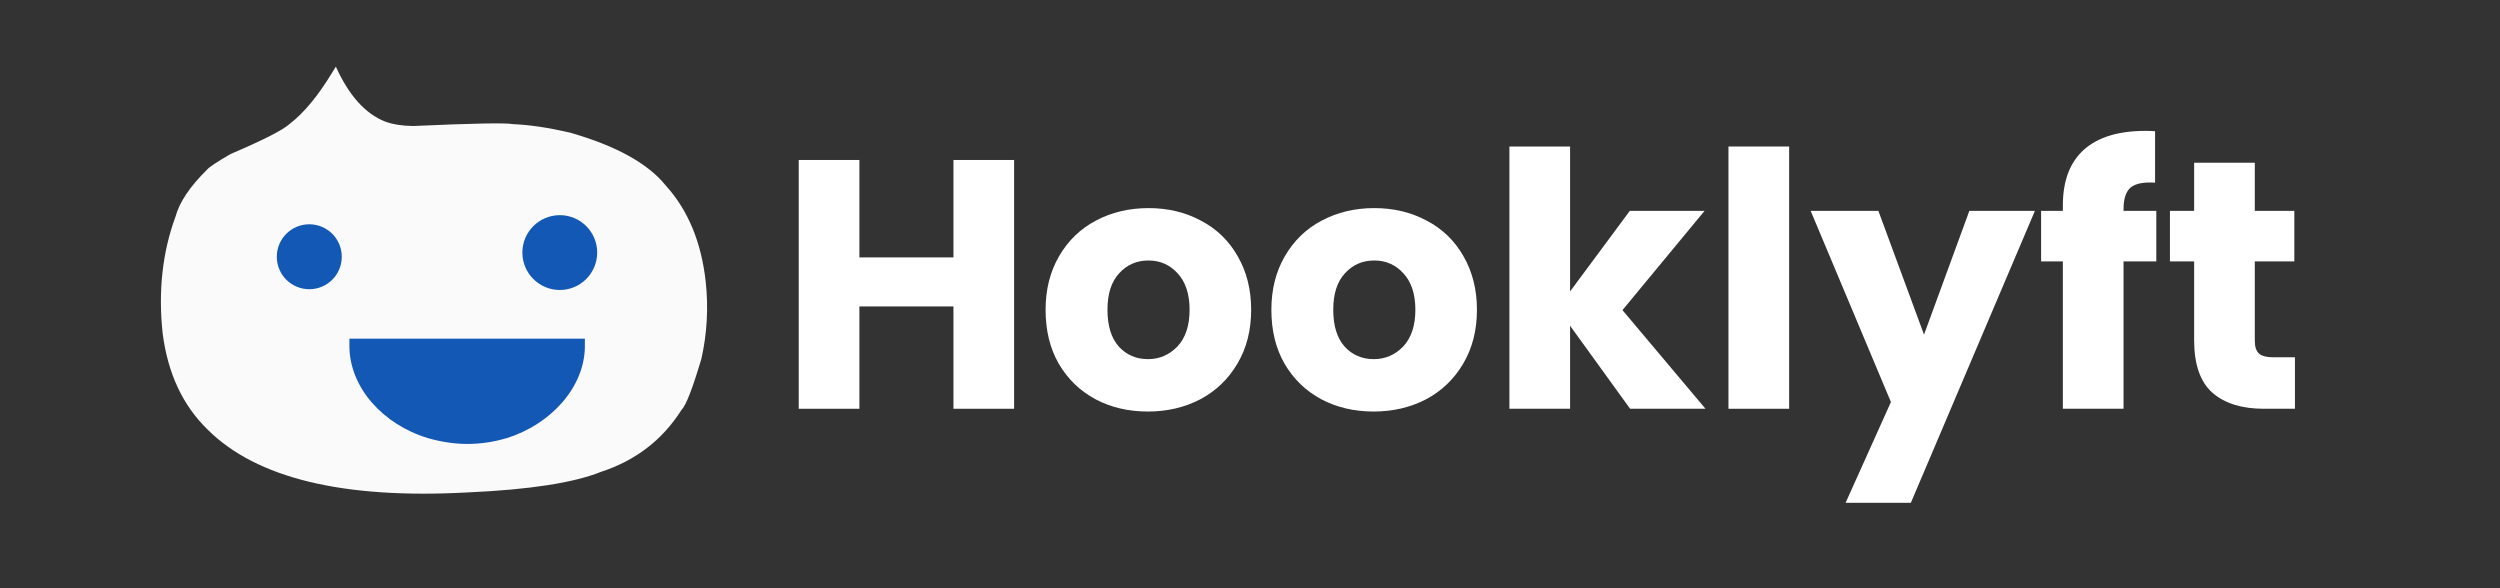<svg xmlns="http://www.w3.org/2000/svg" xmlns:xlink="http://www.w3.org/1999/xlink" width="170" viewBox="0 0 127.5 30" height="40" preserveAspectRatio="xMidYMid meet"><rect x="0" y="0" width="127.5" height="30" fill="#333333" stroke="none"/><defs><g></g><clipPath id="5606377300"><path d="M 8 3.395 L 36.262 3.395 L 36.262 25.895 L 8 25.895 Z M 8 3.395 " clip-rule="nonzero"></path></clipPath><clipPath id="31a5062e3c"><path d="M 14.117 11.438 L 17.43 11.438 L 17.43 14.75 L 14.117 14.75 Z M 14.117 11.438 " clip-rule="nonzero"></path></clipPath><clipPath id="f12915973c"><path d="M 15.773 11.438 C 14.859 11.438 14.117 12.18 14.117 13.094 C 14.117 14.012 14.859 14.75 15.773 14.75 C 16.688 14.75 17.43 14.012 17.43 13.094 C 17.43 12.18 16.688 11.438 15.773 11.438 Z M 15.773 11.438 " clip-rule="nonzero"></path></clipPath><clipPath id="6d93f9fc51"><path d="M 26.641 10.973 L 30.457 10.973 L 30.457 14.789 L 26.641 14.789 Z M 26.641 10.973 " clip-rule="nonzero"></path></clipPath><clipPath id="7ceb3cd211"><path d="M 28.551 10.973 C 27.496 10.973 26.641 11.828 26.641 12.879 C 26.641 13.934 27.496 14.789 28.551 14.789 C 29.602 14.789 30.457 13.934 30.457 12.879 C 30.457 11.828 29.602 10.973 28.551 10.973 Z M 28.551 10.973 " clip-rule="nonzero"></path></clipPath><clipPath id="efb9103fa6"><path d="M 17.82 17.273 L 29.836 17.273 L 29.836 22.641 L 17.82 22.641 Z M 17.82 17.273 " clip-rule="nonzero"></path></clipPath><clipPath id="3f7c4f9ea4"><path d="M 21.824 22.344 C 22.441 22.523 23.141 22.641 23.828 22.641 C 24.516 22.641 25.176 22.539 25.785 22.359 C 25.797 22.355 25.812 22.355 25.824 22.352 C 28.113 21.637 29.797 19.746 29.828 17.703 L 29.828 17.273 L 17.82 17.273 L 17.82 17.703 C 17.852 19.758 19.512 21.645 21.824 22.344 Z M 21.824 22.344 " clip-rule="nonzero"></path></clipPath></defs><g clip-path="url(#5606377300)"><path fill="#fafafa" d="M 17.129 3.398 L 16.93 3.719 C 16.215 4.895 15.5 5.758 14.789 6.305 C 14.445 6.625 13.434 7.141 11.758 7.855 C 11.07 8.254 10.668 8.52 10.551 8.66 C 9.684 9.516 9.152 10.309 8.953 11.043 C 8.285 12.855 8.066 14.836 8.293 16.98 C 8.551 19.031 9.316 20.672 10.59 21.91 C 13.082 24.391 17.504 25.461 23.855 25.113 C 26.992 24.973 29.258 24.625 30.645 24.066 C 32.418 23.488 33.789 22.434 34.758 20.902 C 34.98 20.691 35.32 19.82 35.773 18.289 C 36.062 17 36.133 15.695 35.992 14.375 C 35.77 12.355 35.094 10.719 33.953 9.461 C 33.043 8.332 31.414 7.434 29.062 6.762 C 27.984 6.512 27.02 6.367 26.168 6.332 C 25.836 6.258 24.137 6.289 21.074 6.426 C 20.516 6.422 20.039 6.344 19.637 6.199 C 18.625 5.797 17.789 4.863 17.129 3.398 " fill-opacity="1" fill-rule="nonzero"></path></g><g clip-path="url(#31a5062e3c)"><g clip-path="url(#f12915973c)"><path fill="#1358b4" d="M 14.117 11.438 L 17.43 11.438 L 17.43 14.75 L 14.117 14.75 Z M 14.117 11.438 " fill-opacity="1" fill-rule="nonzero"></path></g></g><g clip-path="url(#6d93f9fc51)"><g clip-path="url(#7ceb3cd211)"><path fill="#1358b4" d="M 26.641 10.973 L 30.457 10.973 L 30.457 14.789 L 26.641 14.789 Z M 26.641 10.973 " fill-opacity="1" fill-rule="nonzero"></path></g></g><g clip-path="url(#efb9103fa6)"><g clip-path="url(#3f7c4f9ea4)"><path fill="#1358b4" d="M 17.82 17.273 L 29.836 17.273 L 29.836 22.641 L 17.82 22.641 Z M 17.82 17.273 " fill-opacity="1" fill-rule="nonzero"></path></g></g><g fill="#ffffff" fill-opacity="1"><g transform="translate(39.61, 20.847)"><g><path d="M 12.109 -12.688 L 12.109 0 L 9.016 0 L 9.016 -5.219 L 4.219 -5.219 L 4.219 0 L 1.125 0 L 1.125 -12.688 L 4.219 -12.688 L 4.219 -7.719 L 9.016 -7.719 L 9.016 -12.688 Z M 12.109 -12.688 "></path></g></g></g><g fill="#ffffff" fill-opacity="1"><g transform="translate(52.825, 20.847)"><g><path d="M 5.719 0.141 C 4.727 0.141 3.836 -0.066 3.047 -0.484 C 2.254 -0.91 1.629 -1.516 1.172 -2.297 C 0.723 -3.078 0.5 -3.992 0.5 -5.047 C 0.5 -6.078 0.727 -6.988 1.188 -7.781 C 1.645 -8.57 2.27 -9.176 3.062 -9.594 C 3.863 -10.02 4.758 -10.234 5.75 -10.234 C 6.738 -10.234 7.629 -10.02 8.422 -9.594 C 9.223 -9.176 9.848 -8.57 10.297 -7.781 C 10.754 -6.988 10.984 -6.078 10.984 -5.047 C 10.984 -4.004 10.75 -3.086 10.281 -2.297 C 9.82 -1.516 9.191 -0.91 8.391 -0.484 C 7.586 -0.066 6.695 0.141 5.719 0.141 Z M 5.719 -2.531 C 6.301 -2.531 6.801 -2.742 7.219 -3.172 C 7.633 -3.609 7.844 -4.234 7.844 -5.047 C 7.844 -5.848 7.641 -6.469 7.234 -6.906 C 6.836 -7.344 6.344 -7.562 5.75 -7.562 C 5.145 -7.562 4.645 -7.344 4.25 -6.906 C 3.852 -6.477 3.656 -5.859 3.656 -5.047 C 3.656 -4.234 3.848 -3.609 4.234 -3.172 C 4.629 -2.742 5.125 -2.531 5.719 -2.531 Z M 5.719 -2.531 "></path></g></g></g><g fill="#ffffff" fill-opacity="1"><g transform="translate(64.34, 20.847)"><g><path d="M 5.719 0.141 C 4.727 0.141 3.836 -0.066 3.047 -0.484 C 2.254 -0.91 1.629 -1.516 1.172 -2.297 C 0.723 -3.078 0.5 -3.992 0.5 -5.047 C 0.5 -6.078 0.727 -6.988 1.188 -7.781 C 1.645 -8.57 2.27 -9.176 3.062 -9.594 C 3.863 -10.02 4.758 -10.234 5.75 -10.234 C 6.738 -10.234 7.629 -10.02 8.422 -9.594 C 9.223 -9.176 9.848 -8.57 10.297 -7.781 C 10.754 -6.988 10.984 -6.078 10.984 -5.047 C 10.984 -4.004 10.75 -3.086 10.281 -2.297 C 9.82 -1.516 9.191 -0.91 8.391 -0.484 C 7.586 -0.066 6.695 0.141 5.719 0.141 Z M 5.719 -2.531 C 6.301 -2.531 6.801 -2.742 7.219 -3.172 C 7.633 -3.609 7.844 -4.234 7.844 -5.047 C 7.844 -5.848 7.641 -6.469 7.234 -6.906 C 6.836 -7.344 6.344 -7.562 5.75 -7.562 C 5.145 -7.562 4.645 -7.344 4.25 -6.906 C 3.852 -6.477 3.656 -5.859 3.656 -5.047 C 3.656 -4.234 3.848 -3.609 4.234 -3.172 C 4.629 -2.742 5.125 -2.531 5.719 -2.531 Z M 5.719 -2.531 "></path></g></g></g><g fill="#ffffff" fill-opacity="1"><g transform="translate(75.855, 20.847)"><g><path d="M 7.281 0 L 4.219 -4.234 L 4.219 0 L 1.125 0 L 1.125 -13.375 L 4.219 -13.375 L 4.219 -5.984 L 7.266 -10.094 L 11.078 -10.094 L 6.891 -5.031 L 11.125 0 Z M 7.281 0 "></path></g></g></g><g fill="#ffffff" fill-opacity="1"><g transform="translate(87.027, 20.847)"><g><path d="M 4.219 -13.375 L 4.219 0 L 1.125 0 L 1.125 -13.375 Z M 4.219 -13.375 "></path></g></g></g><g fill="#ffffff" fill-opacity="1"><g transform="translate(92.359, 20.847)"><g><path d="M 11.422 -10.094 L 5.094 4.797 L 1.766 4.797 L 4.078 -0.344 L -0.016 -10.094 L 3.438 -10.094 L 5.766 -3.781 L 8.078 -10.094 Z M 11.422 -10.094 "></path></g></g></g><g fill="#ffffff" fill-opacity="1"><g transform="translate(103.784, 20.847)"><g><path d="M 6.188 -7.516 L 4.516 -7.516 L 4.516 0 L 1.422 0 L 1.422 -7.516 L 0.312 -7.516 L 0.312 -10.094 L 1.422 -10.094 L 1.422 -10.375 C 1.422 -11.613 1.773 -12.555 2.484 -13.203 C 3.203 -13.848 4.25 -14.172 5.625 -14.172 C 5.852 -14.172 6.02 -14.164 6.125 -14.156 L 6.125 -11.531 C 5.539 -11.57 5.125 -11.488 4.875 -11.281 C 4.633 -11.07 4.516 -10.703 4.516 -10.172 L 4.516 -10.094 L 6.188 -10.094 Z M 6.188 -7.516 "></path></g></g></g><g fill="#ffffff" fill-opacity="1"><g transform="translate(110.292, 20.847)"><g><path d="M 6.75 -2.625 L 6.75 0 L 5.172 0 C 4.047 0 3.172 -0.27 2.547 -0.812 C 1.922 -1.363 1.609 -2.258 1.609 -3.5 L 1.609 -7.516 L 0.375 -7.516 L 0.375 -10.094 L 1.609 -10.094 L 1.609 -12.547 L 4.703 -12.547 L 4.703 -10.094 L 6.719 -10.094 L 6.719 -7.516 L 4.703 -7.516 L 4.703 -3.469 C 4.703 -3.164 4.773 -2.945 4.922 -2.812 C 5.066 -2.688 5.305 -2.625 5.641 -2.625 Z M 6.75 -2.625 "></path></g></g></g></svg>